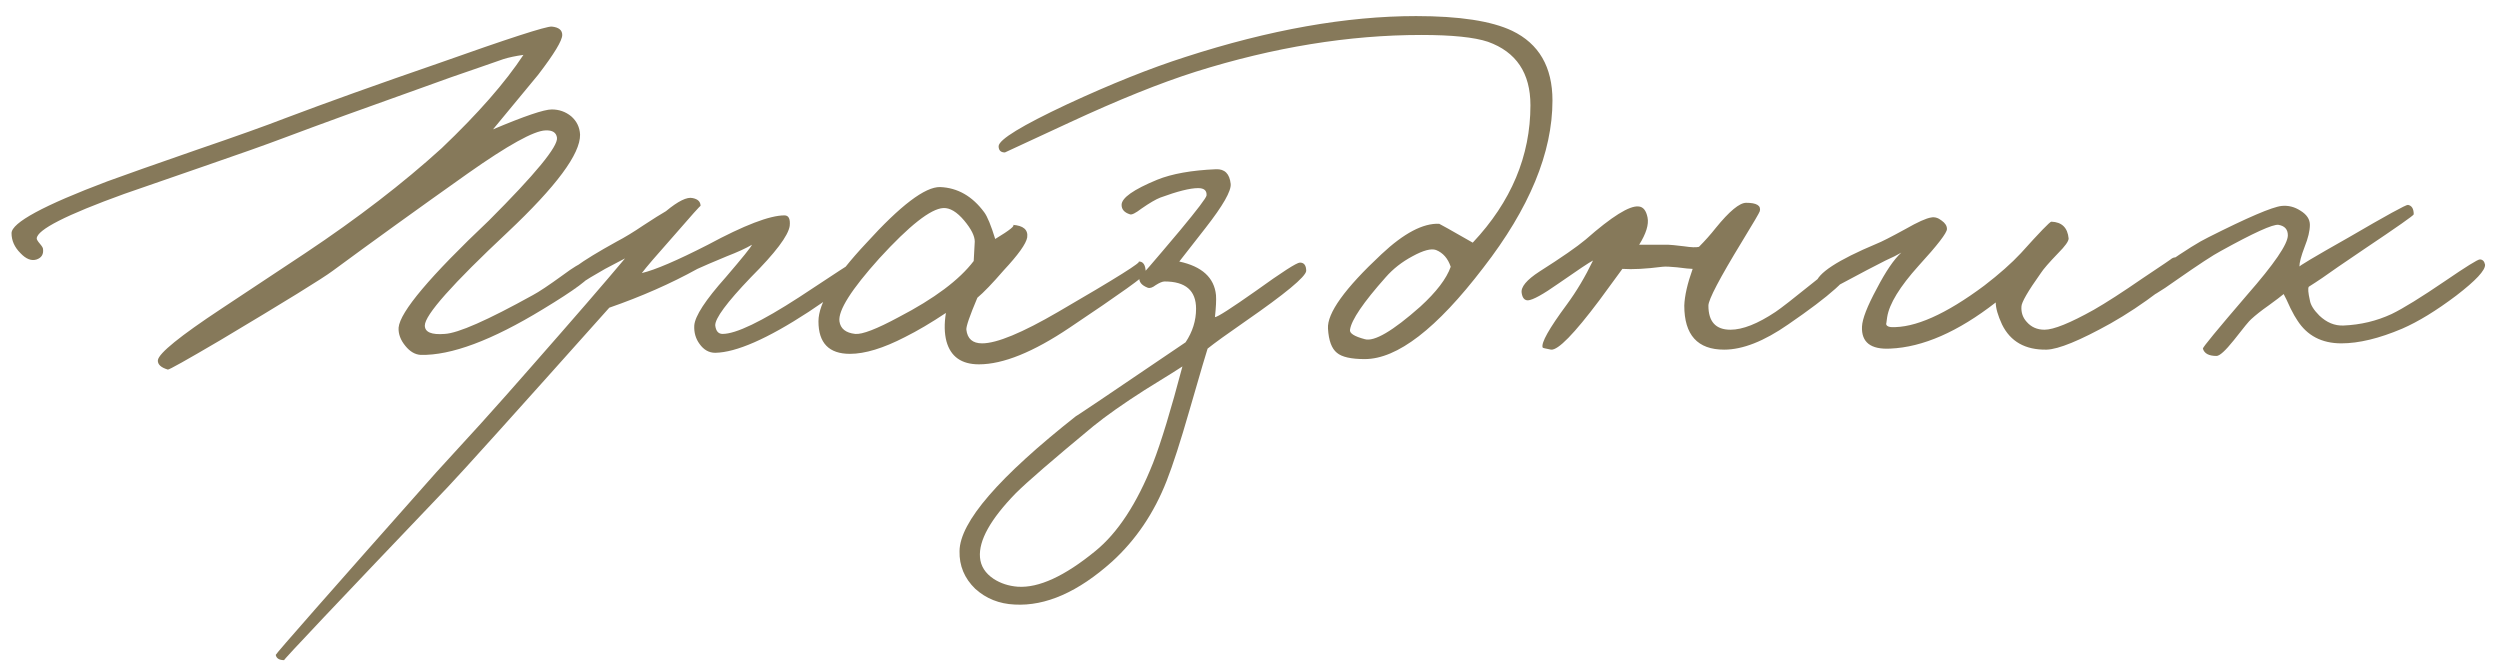 <?xml version="1.0" encoding="UTF-8"?> <svg xmlns="http://www.w3.org/2000/svg" width="143" height="38" viewBox="0 0 143 38" fill="none"><path d="M33.84 15.62C33.8 15.9 32.87 16.59 31.05 17.69C28.13 19.47 25.8 20.34 24.06 20.3C23.74 20.28 23.45 20.11 23.19 19.79C22.91 19.45 22.78 19.1 22.8 18.74C22.88 17.84 24.6 15.8 27.96 12.62C30.62 9.96 31.92 8.38 31.86 7.88C31.82 7.58 31.6 7.44 31.2 7.46C30.54 7.48 29.06 8.3 26.76 9.92C23.88 11.96 21.3 13.82 19.02 15.5C18.46 15.92 16.32 17.24 12.6 19.46C10.66 20.6 9.66 21.16 9.6 21.14C9.2 21.02 9.01 20.84 9.03 20.6C9.09 20.2 10.3 19.22 12.66 17.66L17.46 14.48C20.46 12.48 23.06 10.48 25.26 8.48C27.34 6.5 28.9 4.72 29.94 3.14C29.5 3.2 29.12 3.28 28.8 3.38L27.42 3.86C26.3 4.24 25.25 4.61 24.27 4.97C20.95 6.15 18.28 7.12 16.26 7.88C15.2 8.28 13.68 8.82 11.7 9.5L7.11 11.09C3.79 12.29 2.12 13.14 2.1 13.64C2.1 13.7 2.16 13.8 2.28 13.94C2.4 14.08 2.46 14.18 2.46 14.24C2.5 14.54 2.38 14.74 2.1 14.84C1.8 14.94 1.49 14.82 1.17 14.48C0.83 14.14 0.66 13.76 0.66 13.34C0.66 12.74 2.49 11.75 6.15 10.37C7.13 10.01 8.83 9.41 11.25 8.57C13.53 7.79 15.21 7.19 16.29 6.77C18.67 5.87 21.6 4.82 25.08 3.62C29.08 2.2 31.24 1.5 31.56 1.52C31.96 1.56 32.16 1.72 32.16 2C32.16 2.32 31.7 3.08 30.78 4.28L28.2 7.4C30 6.64 31.12 6.26 31.56 6.26C31.98 6.26 32.35 6.39 32.67 6.65C32.99 6.93 33.16 7.28 33.18 7.7C33.2 8.8 31.82 10.66 29.04 13.28C25.88 16.24 24.3 18.02 24.3 18.62C24.3 19 24.68 19.16 25.44 19.1C26.2 19.06 27.88 18.32 30.48 16.88C30.82 16.7 31.39 16.32 32.19 15.74C32.81 15.28 33.18 15.06 33.3 15.08C33.7 15.12 33.88 15.3 33.84 15.62ZM49.312 15.2C49.292 15.62 48.272 16.5 46.252 17.84C43.892 19.38 42.112 20.16 40.912 20.18C40.552 20.18 40.252 20.01 40.012 19.67C39.792 19.37 39.692 19.02 39.712 18.62C39.752 18.08 40.352 17.16 41.512 15.86C42.472 14.74 42.972 14.12 43.012 14C42.672 14.2 42.192 14.42 41.572 14.66C40.752 15 40.192 15.24 39.892 15.38C38.372 16.22 36.692 16.96 34.852 17.6C29.512 23.58 26.432 27 25.612 27.86C19.312 34.46 16.192 37.76 16.252 37.76C15.972 37.76 15.812 37.66 15.772 37.46C15.772 37.4 18.832 33.92 24.952 27.02L27.502 24.23C28.422 23.21 29.372 22.14 30.352 21.02C32.832 18.2 34.632 16.12 35.752 14.78L34.612 15.38C33.312 16.12 32.752 16.5 32.932 16.52C32.732 16.5 32.532 16.32 32.332 15.98C32.192 15.7 33.172 14.98 35.272 13.82C35.732 13.58 36.242 13.27 36.802 12.89C37.382 12.51 37.812 12.24 38.092 12.08C38.792 11.5 39.302 11.25 39.622 11.33C39.922 11.39 40.072 11.54 40.072 11.78C40.072 11.74 39.552 12.32 38.512 13.52C37.552 14.6 36.952 15.3 36.712 15.62C37.472 15.44 38.732 14.9 40.492 14C42.572 12.88 44.032 12.32 44.872 12.32C45.112 12.32 45.212 12.52 45.172 12.92C45.092 13.48 44.352 14.46 42.952 15.86C41.572 17.3 40.892 18.22 40.912 18.62C40.952 18.94 41.092 19.1 41.332 19.1C42.092 19.1 43.552 18.4 45.712 17C47.772 15.64 48.812 14.96 48.832 14.96C49.152 14.92 49.312 15 49.312 15.2ZM65.536 15.62C65.536 15.76 64.086 16.8 61.186 18.74C59.106 20.14 57.376 20.84 55.996 20.84C54.996 20.84 54.376 20.4 54.136 19.52C54.016 19.06 54.006 18.52 54.106 17.9C53.266 18.46 52.486 18.92 51.766 19.28C50.526 19.92 49.476 20.24 48.616 20.24C47.416 20.24 46.816 19.62 46.816 18.38C46.816 17.34 47.726 15.85 49.546 13.91C51.506 11.75 52.916 10.68 53.776 10.7C54.776 10.74 55.616 11.22 56.296 12.14C56.476 12.38 56.686 12.89 56.926 13.67C57.786 13.15 58.116 12.88 57.916 12.86C58.536 12.9 58.816 13.14 58.756 13.58C58.696 13.94 58.246 14.57 57.406 15.47C56.766 16.21 56.266 16.73 55.906 17.03C55.466 18.07 55.256 18.68 55.276 18.86C55.336 19.38 55.636 19.64 56.176 19.64C57.016 19.64 58.466 19.04 60.526 17.84C63.866 15.9 65.396 14.94 65.116 14.96C65.396 14.94 65.536 15.16 65.536 15.62ZM55.756 13.82C55.756 13.5 55.556 13.1 55.156 12.62C54.736 12.12 54.336 11.88 53.956 11.9C53.236 11.94 52.016 12.9 50.296 14.78C48.696 16.56 47.936 17.76 48.016 18.38C48.076 18.8 48.376 19.04 48.916 19.1C49.316 19.14 50.146 18.82 51.406 18.14C53.446 17.08 54.876 16.01 55.696 14.93L55.756 13.82ZM74.715 15.5C74.675 15.84 73.515 16.8 71.235 18.38C70.195 19.1 69.475 19.62 69.075 19.94C69.035 20.04 68.685 21.23 68.025 23.51C67.525 25.25 67.095 26.58 66.735 27.5C66.015 29.34 64.975 30.88 63.615 32.12C61.675 33.86 59.815 34.68 58.035 34.58C57.155 34.54 56.405 34.24 55.785 33.68C55.165 33.08 54.865 32.36 54.885 31.52C54.905 29.86 57.135 27.28 61.575 23.78C61.315 23.98 63.395 22.58 67.815 19.58C68.215 18.98 68.415 18.34 68.415 17.66C68.415 16.62 67.815 16.1 66.615 16.1C66.495 16.1 66.325 16.17 66.105 16.31C65.925 16.45 65.775 16.5 65.655 16.46C65.295 16.32 65.135 16.12 65.175 15.86C65.155 15.94 65.935 15.04 67.515 13.16C68.495 11.98 68.995 11.32 69.015 11.18C69.035 10.9 68.875 10.76 68.535 10.76C68.075 10.76 67.355 10.94 66.375 11.3C66.115 11.4 65.755 11.61 65.295 11.93C64.955 12.19 64.735 12.3 64.635 12.26C64.315 12.16 64.155 11.98 64.155 11.72C64.155 11.32 64.835 10.84 66.195 10.28C67.035 9.94 68.155 9.74 69.555 9.68C70.055 9.66 70.335 9.94 70.395 10.52C70.435 10.92 69.955 11.76 68.955 13.04L67.455 14.96C68.755 15.24 69.455 15.88 69.555 16.88C69.575 17.16 69.555 17.58 69.495 18.14C69.635 18.14 70.415 17.64 71.835 16.64C73.335 15.56 74.175 15.02 74.355 15.02C74.595 15.02 74.715 15.18 74.715 15.5ZM67.635 20.96C67.555 21.02 66.835 21.47 65.475 22.31C64.255 23.09 63.275 23.78 62.535 24.38C60.215 26.3 58.735 27.58 58.095 28.22C56.655 29.7 55.975 30.92 56.055 31.88C56.095 32.38 56.355 32.79 56.835 33.11C57.235 33.37 57.695 33.52 58.215 33.56C59.415 33.64 60.895 32.96 62.655 31.52C63.935 30.48 65.035 28.8 65.955 26.48C66.415 25.3 66.975 23.46 67.635 20.96ZM88.801 5.75C88.801 8.73 87.481 11.92 84.841 15.32C82.181 18.8 79.921 20.54 78.061 20.54C77.281 20.54 76.751 20.42 76.471 20.18C76.171 19.94 76.001 19.48 75.961 18.8C75.901 17.92 76.921 16.5 79.021 14.54C80.301 13.34 81.401 12.76 82.321 12.8C82.341 12.8 82.981 13.16 84.241 13.88C86.441 11.54 87.541 8.92 87.541 6.02C87.541 4.18 86.731 2.97 85.111 2.39C84.331 2.13 83.061 2 81.301 2C77.161 2 72.861 2.7 68.401 4.1C66.381 4.74 63.971 5.71 61.171 7.01L57.481 8.72C57.241 8.72 57.121 8.6 57.121 8.36C57.141 7.98 58.451 7.18 61.051 5.96C63.551 4.8 65.801 3.9 67.801 3.26C72.621 1.7 77.021 0.92 81.001 0.92C83.481 0.92 85.311 1.2 86.491 1.76C88.031 2.5 88.801 3.83 88.801 5.75ZM82.981 15.26C82.821 14.78 82.541 14.46 82.141 14.3C81.861 14.2 81.411 14.32 80.791 14.66C80.191 14.98 79.681 15.38 79.261 15.86C77.981 17.3 77.301 18.3 77.221 18.86C77.181 19.06 77.461 19.24 78.061 19.4C78.601 19.56 79.661 18.94 81.241 17.54C82.161 16.7 82.741 15.94 82.981 15.26ZM105.821 15.38C105.881 15.84 104.701 16.9 102.281 18.56C100.901 19.52 99.68 20 98.621 20C97.1 20 96.341 19.16 96.341 17.48C96.361 16.92 96.52 16.22 96.82 15.38C96.68 15.38 96.38 15.35 95.921 15.29C95.54 15.25 95.26 15.24 95.081 15.26C94.141 15.38 93.38 15.42 92.8 15.38L91.481 17.18C90.04 19.1 89.121 20.04 88.721 20C88.4 19.94 88.24 19.9 88.24 19.88C88.141 19.62 88.6 18.8 89.621 17.42C90.18 16.66 90.68 15.82 91.121 14.9C90.921 15 90.26 15.44 89.141 16.22C88.26 16.84 87.68 17.16 87.4 17.18C87.201 17.18 87.081 17.04 87.04 16.76C86.981 16.42 87.32 16.01 88.061 15.53C89.32 14.73 90.201 14.12 90.701 13.7C92.201 12.38 93.21 11.75 93.731 11.81C93.99 11.83 94.16 12.04 94.24 12.44C94.32 12.84 94.16 13.36 93.76 14H95.441C95.54 14 95.841 14.03 96.341 14.09C96.74 14.15 97.02 14.16 97.18 14.12C97.52 13.78 97.841 13.42 98.141 13.04C98.921 12.08 99.501 11.6 99.88 11.6C100.481 11.6 100.741 11.76 100.661 12.08C100.641 12.16 100.301 12.74 99.641 13.82C98.361 15.92 97.721 17.14 97.721 17.48C97.721 18.4 98.141 18.86 98.981 18.86C99.68 18.86 100.541 18.52 101.561 17.84C101.861 17.64 102.581 17.08 103.721 16.16C104.681 15.38 105.221 14.98 105.341 14.96C105.621 14.9 105.781 15.04 105.821 15.38ZM124.836 15.26C124.876 15.46 124.426 15.93 123.486 16.67C122.566 17.37 121.646 17.98 120.726 18.5C118.966 19.48 117.746 19.98 117.066 20C115.846 20.02 114.996 19.54 114.516 18.56C114.276 18.04 114.156 17.62 114.156 17.3C111.996 18.98 109.986 19.86 108.126 19.94C107.006 20 106.466 19.58 106.506 18.68C106.526 18.24 106.806 17.52 107.346 16.52C107.866 15.52 108.336 14.83 108.756 14.45C108.556 14.57 108.256 14.72 107.856 14.9L106.806 15.44C105.146 16.32 104.326 16.76 104.346 16.76C103.986 16.72 103.826 16.54 103.866 16.22C103.946 15.64 105.106 14.88 107.346 13.94C107.606 13.84 108.156 13.56 108.996 13.1C109.696 12.7 110.186 12.48 110.466 12.44C110.666 12.4 110.866 12.46 111.066 12.62C111.266 12.76 111.366 12.92 111.366 13.1C111.366 13.32 110.826 14.02 109.746 15.2C108.666 16.4 108.066 17.38 107.946 18.14C107.906 18.46 107.886 18.58 107.886 18.5C107.886 18.62 107.976 18.69 108.156 18.71C109.516 18.77 111.296 17.98 113.496 16.34C114.356 15.68 115.056 15.06 115.596 14.48C116.676 13.28 117.256 12.68 117.336 12.68C117.936 12.7 118.266 13.02 118.326 13.64C118.326 13.8 118.126 14.08 117.726 14.48C117.206 15.02 116.876 15.4 116.736 15.62C115.996 16.66 115.626 17.3 115.626 17.54C115.606 17.88 115.706 18.17 115.926 18.41C116.186 18.71 116.526 18.86 116.946 18.86C117.466 18.86 118.406 18.48 119.766 17.72C120.466 17.32 121.396 16.72 122.556 15.92C123.696 15.16 124.256 14.78 124.236 14.78C124.516 14.62 124.716 14.78 124.836 15.26ZM142.145 15.14C142.165 15.46 141.615 16.05 140.495 16.91C139.355 17.77 138.325 18.4 137.405 18.8C136.085 19.36 134.925 19.64 133.925 19.64C132.805 19.64 131.965 19.2 131.405 18.32C131.305 18.18 131.175 17.95 131.015 17.63C130.835 17.23 130.705 16.96 130.625 16.82C130.485 16.94 130.195 17.16 129.755 17.48C129.355 17.76 129.025 18.02 128.765 18.26C128.665 18.34 128.335 18.74 127.775 19.46C127.295 20.06 126.965 20.36 126.785 20.36C126.345 20.36 126.085 20.22 126.005 19.94C125.985 19.88 126.825 18.86 128.525 16.88C130.085 15.1 130.865 13.96 130.865 13.46C130.865 13.12 130.685 12.92 130.325 12.86C130.005 12.82 128.905 13.32 127.025 14.36C126.605 14.58 125.765 15.13 124.505 16.01C123.525 16.71 122.965 17.04 122.825 17C122.305 16.9 122.085 16.72 122.165 16.46C122.205 16.32 122.785 15.86 123.905 15.08C125.005 14.32 125.805 13.82 126.305 13.58C128.565 12.44 129.965 11.84 130.505 11.78C130.885 11.74 131.245 11.83 131.585 12.05C131.945 12.27 132.125 12.54 132.125 12.86C132.125 13.2 132.025 13.62 131.825 14.12C131.625 14.64 131.525 15.02 131.525 15.26C131.425 15.26 132.365 14.7 134.345 13.58C136.505 12.32 137.635 11.7 137.735 11.72C137.955 11.76 138.065 11.94 138.065 12.26C138.065 12.32 137.125 12.98 135.245 14.24L133.745 15.26C133.105 15.72 132.545 16.1 132.065 16.4C132.005 16.48 132.025 16.74 132.125 17.18C132.165 17.44 132.345 17.73 132.665 18.05C133.085 18.45 133.545 18.64 134.045 18.62C135.025 18.58 135.945 18.36 136.805 17.96C137.465 17.64 138.485 17.01 139.865 16.07C141.065 15.25 141.725 14.84 141.845 14.84C142.005 14.84 142.105 14.94 142.145 15.14Z" fill="#86795A"></path></svg> 